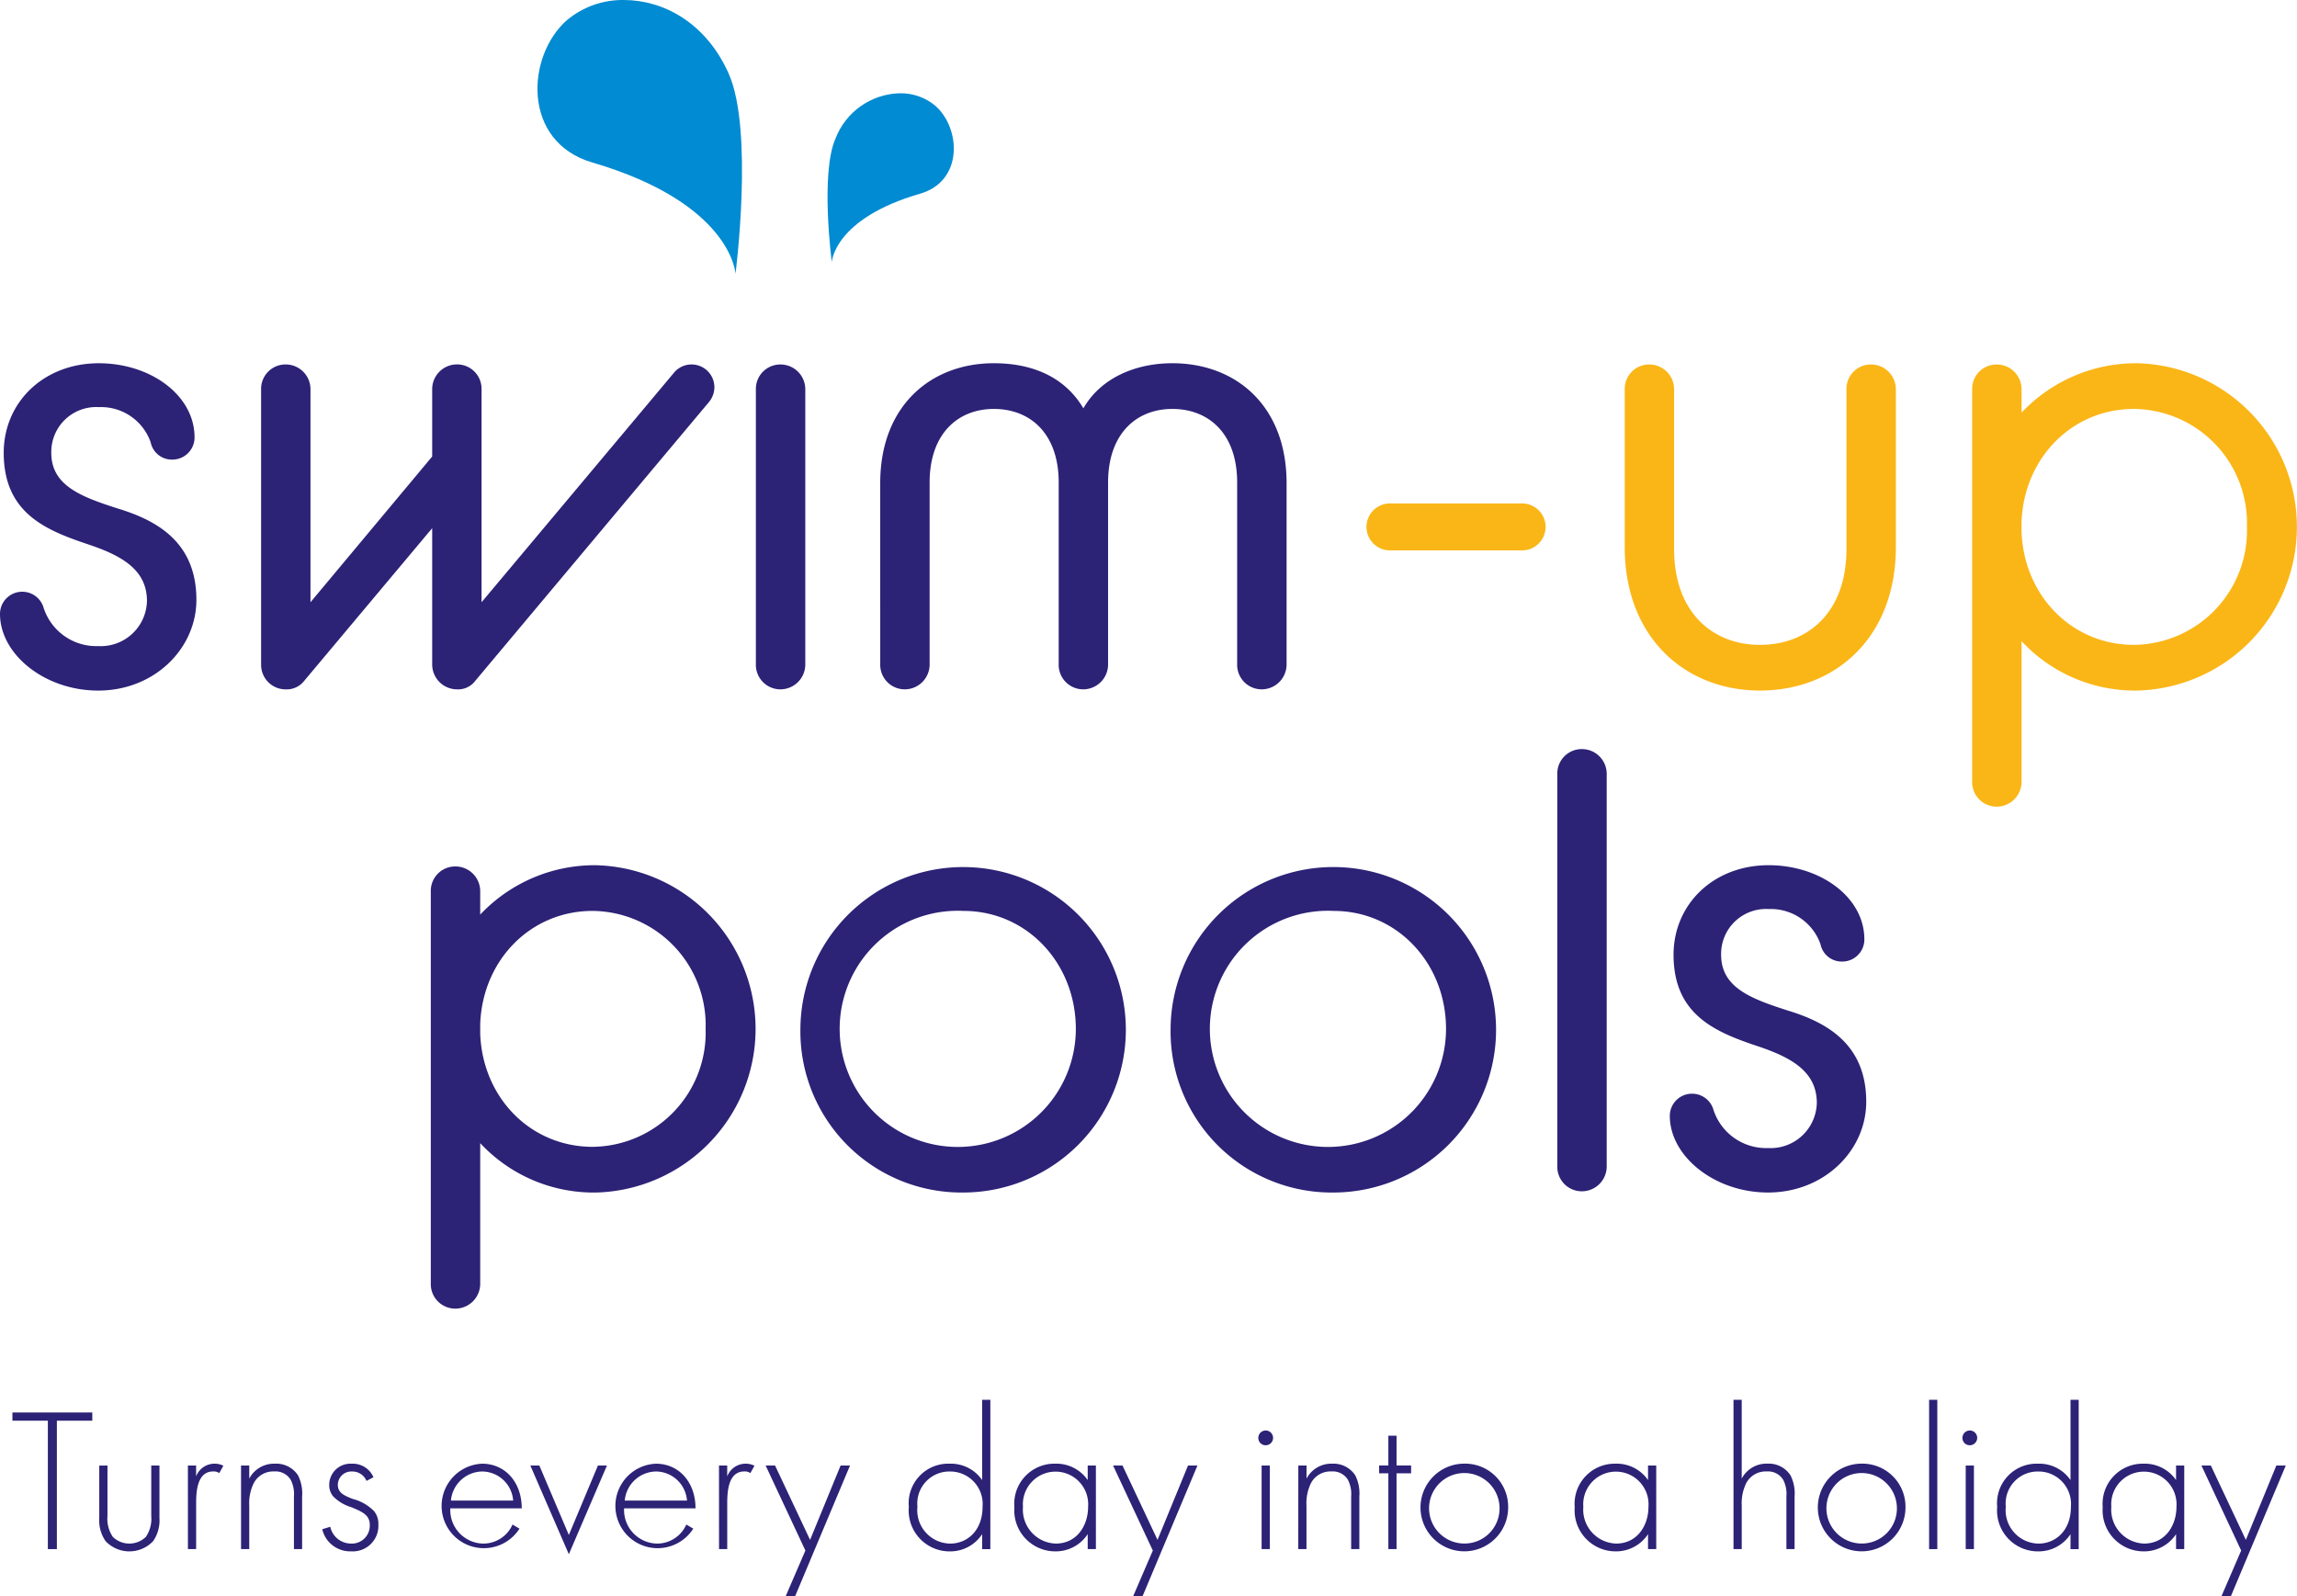 <svg viewBox="0 0 208 144.537" height="144.537" width="208" xmlns:xlink="http://www.w3.org/1999/xlink" xmlns="http://www.w3.org/2000/svg">
  <defs>
    <clipPath id="clip-path">
      <path fill="none" transform="translate(-389.657 -52.991)" d="M392.341,54.8c-3.716,3.258-4.11,11.023,2.269,12.9,12.677,3.723,12.981,10.086,12.981,10.086s1.668-12.976-.615-18.124c-2.064-4.644-5.96-6.667-9.47-6.669a7.829,7.829,0,0,0-5.164,1.811" data-sanitized-data-name="Path 2649" data-name="Path 2649" id="Path_2649"></path>
    </clipPath>
    <linearGradient gradientUnits="objectBoundingBox" y2="38.682" x2="-32.62" y1="38.682" x1="-32.704" id="linear-gradient">
      <stop stop-color="#82d0f5" offset="0"></stop>
      <stop stop-color="#54bfee" offset="0.14"></stop>
      <stop stop-color="#27ade8" offset="0.303"></stop>
      <stop stop-color="#0aa3e4" offset="0.428"></stop>
      <stop stop-color="#009fe3" offset="0.5"></stop>
      <stop stop-color="#008bd2" offset="0.999"></stop>
      <stop stop-color="#008bd2" offset="1"></stop>
    </linearGradient>
    <clipPath id="clip-path-2">
      <path fill="none" transform="translate(-404.511 -57.763)" d="M405.235,61.861c-1.4,3.174-.338,11.2-.338,11.2s.172-3.931,8-6.2c3.942-1.142,3.679-5.939,1.374-7.96a4.875,4.875,0,0,0-3.221-1.132,6.4,6.4,0,0,0-5.818,4.1" data-sanitized-data-name="Path 2650" data-name="Path 2650" id="Path_2650"></path>
    </clipPath>
    <linearGradient xlink:href="#linear-gradient" y2="62.155" x2="-54.81" y1="62.155" x1="-54.946" id="linear-gradient-2"></linearGradient>
  </defs>
  <g transform="translate(-362.138 -52.991)" data-sanitized-data-name="Group 1738" data-name="Group 1738" id="Group_1738">
    <path fill="#2c2276" transform="translate(0.488 55.58)" d="M366.8,126.055v11.628h-.815V126.055h-3.21v-.743h7.233v.743Z" data-sanitized-data-name="Path 2613" data-name="Path 2613" id="Path_2613"></path>
    <path fill="#2c2276" transform="translate(3.906 57.668)" d="M367.964,128.029v4.563a2.929,2.929,0,0,0,.481,1.891,2.146,2.146,0,0,0,3,0,2.92,2.92,0,0,0,.483-1.891v-4.563h.743V132.8a3.272,3.272,0,0,1-.575,2.076,2.963,2.963,0,0,1-4.3,0,3.271,3.271,0,0,1-.575-2.076v-4.768Z" data-sanitized-data-name="Path 2614" data-name="Path 2614" id="Path_2614"></path>
    <path fill="#2c2276" transform="translate(7.394 57.595)" d="M371.759,128.1h.743v.983a1.786,1.786,0,0,1,1.668-1.15,1.752,1.752,0,0,1,.8.186l-.37.667a.863.863,0,0,0-.557-.149c-1.521,0-1.539,2.021-1.539,2.968v4.062h-.743Z" data-sanitized-data-name="Path 2615" data-name="Path 2615" id="Path_2615"></path>
    <path fill="#2c2276" transform="translate(9.485 57.595)" d="M374.48,128.1h.743v1.187a2.526,2.526,0,0,1,2.317-1.353,2.35,2.35,0,0,1,2.1,1.056,3.648,3.648,0,0,1,.371,1.912v4.766h-.741V130.9a2.809,2.809,0,0,0-.3-1.521,1.607,1.607,0,0,0-1.484-.743,1.994,1.994,0,0,0-1.855,1.058,4.109,4.109,0,0,0-.407,2.041v3.931h-.743Z" data-sanitized-data-name="Path 2616" data-name="Path 2616" id="Path_2616"></path>
    <path fill="#2c2276" transform="translate(12.681 57.595)" d="M382.645,129.493a1.381,1.381,0,0,0-1.316-.852,1.219,1.219,0,0,0-1.28,1.2c0,.743.592.983,1.335,1.28a4.137,4.137,0,0,1,1.947,1.112,1.825,1.825,0,0,1,.389,1.224,2.312,2.312,0,0,1-2.467,2.412,2.589,2.589,0,0,1-2.614-2l.723-.223a1.931,1.931,0,0,0,1.891,1.521,1.622,1.622,0,0,0,1.689-1.669c0-.852-.538-1.169-1.689-1.632a3.754,3.754,0,0,1-1.65-1,1.593,1.593,0,0,1-.334-.983,1.92,1.92,0,0,1,2.021-1.947,2.041,2.041,0,0,1,1.986,1.224Z" data-sanitized-data-name="Path 2617" data-name="Path 2617" id="Path_2617"></path>
    <path fill="#2c2276" transform="translate(17.381 57.595)" d="M385.534,131.979a3.037,3.037,0,0,0,3,3.189,2.887,2.887,0,0,0,2.633-1.724l.631.371a3.826,3.826,0,1,1-3.376-5.88c2.041,0,3.58,1.632,3.58,4.045Zm5.693-.706a2.841,2.841,0,0,0-2.8-2.633,2.89,2.89,0,0,0-2.837,2.633Z" data-sanitized-data-name="Path 2618" data-name="Path 2618" id="Path_2618"></path>
    <path fill="#2c2276" transform="translate(20.869 57.667)" d="M390.109,128.029l2.67,6.287,2.633-6.287h.817l-3.45,8.031-3.486-8.031Z" data-sanitized-data-name="Path 2619" data-name="Path 2619" id="Path_2619"></path>
    <path fill="#2c2276" transform="translate(24.22 57.595)" d="M394.432,131.979a3.039,3.039,0,0,0,3,3.189,2.887,2.887,0,0,0,2.633-1.724l.631.371a3.826,3.826,0,1,1-3.376-5.88c2.041,0,3.579,1.632,3.579,4.045Zm5.695-.706a2.841,2.841,0,0,0-2.8-2.633,2.89,2.89,0,0,0-2.837,2.633Z" data-sanitized-data-name="Path 2620" data-name="Path 2620" id="Path_2620"></path>
    <path fill="#2c2276" transform="translate(28.293 57.595)" d="M398.953,128.1h.743v.983a1.786,1.786,0,0,1,1.668-1.15,1.752,1.752,0,0,1,.8.186l-.37.667a.863.863,0,0,0-.557-.149c-1.521,0-1.539,2.021-1.539,2.968v4.062h-.743Z" data-sanitized-data-name="Path 2621" data-name="Path 2621" id="Path_2621"></path>
    <path fill="#2c2276" transform="translate(30.128 57.668)" d="M404.94,135.726l-3.6-7.7h.854l3.171,6.733,2.764-6.733h.852l-4.97,11.831h-.854Z" data-sanitized-data-name="Path 2622" data-name="Path 2622" id="Path_2622"></path>
    <path fill="#2c2276" transform="translate(35.763 55.081)" d="M415.312,124.663h.741v13.52h-.741v-1.355a3.45,3.45,0,0,1-2.93,1.56,3.7,3.7,0,0,1-3.709-4.025,3.582,3.582,0,0,1,3.709-3.914,3.428,3.428,0,0,1,2.93,1.484Zm-5.861,9.681a3.023,3.023,0,0,0,2.968,3.339c1.5,0,2.93-1.132,2.93-3.339a2.942,2.942,0,0,0-2.968-3.189,2.9,2.9,0,0,0-2.93,3.189" data-sanitized-data-name="Path 2623" data-name="Path 2623" id="Path_2623"></path>
    <path fill="#2c2276" transform="translate(39.916 57.595)" d="M420.717,128.1h.741v7.567h-.741v-1.355a3.458,3.458,0,0,1-2.95,1.56,3.709,3.709,0,0,1-3.689-3.988,3.635,3.635,0,0,1,3.689-3.951,3.453,3.453,0,0,1,2.95,1.484Zm-5.861,3.728a3.077,3.077,0,0,0,2.968,3.339c1.892,0,2.93-1.6,2.93-3.339a2.958,2.958,0,1,0-5.9,0" data-sanitized-data-name="Path 2624" data-name="Path 2624" id="Path_2624"></path>
    <path fill="#2c2276" transform="translate(43.8 57.668)" d="M422.73,135.726l-3.6-7.7h.854l3.171,6.733,2.762-6.733h.854L421.8,139.861h-.852Z" data-sanitized-data-name="Path 2625" data-name="Path 2625" id="Path_2625"></path>
    <path fill="#2c2276" transform="translate(49.515 56.273)" d="M426.568,126.9a.668.668,0,1,1,.667.686.658.658,0,0,1-.667-.686m1.04,10.089h-.743v-7.567h.743Z" data-sanitized-data-name="Path 2626" data-name="Path 2626" id="Path_2626"></path>
    <path fill="#2c2276" transform="translate(51.089 57.595)" d="M428.616,128.1h.743v1.187a2.527,2.527,0,0,1,2.318-1.353,2.349,2.349,0,0,1,2.094,1.056,3.631,3.631,0,0,1,.371,1.912v4.766H433.4V130.9a2.793,2.793,0,0,0-.3-1.521,1.6,1.6,0,0,0-1.484-.743,1.994,1.994,0,0,0-1.855,1.058,4.129,4.129,0,0,0-.407,2.041v3.931h-.743Z" data-sanitized-data-name="Path 2627" data-name="Path 2627" id="Path_2627"></path>
    <path fill="#2c2276" transform="translate(54.269 56.491)" d="M434.33,129.91v6.862h-.741V129.91h-.835V129.2h.835V126.5h.741V129.2h1.318v.706Z" data-sanitized-data-name="Path 2628" data-name="Path 2628" id="Path_2628"></path>
    <path fill="#2c2276" transform="translate(55.896 57.595)" d="M442.81,131.9a3.969,3.969,0,1,1-3.97-3.97,3.9,3.9,0,0,1,3.97,3.97m-.78,0a3.191,3.191,0,1,0-3.19,3.263,3.173,3.173,0,0,0,3.19-3.263" data-sanitized-data-name="Path 2629" data-name="Path 2629" id="Path_2629"></path>
    <path fill="#2c2276" transform="translate(61.965 57.595)" d="M449.407,128.1h.743v7.567h-.743v-1.355a3.453,3.453,0,0,1-2.948,1.56,3.711,3.711,0,0,1-3.691-3.988,3.637,3.637,0,0,1,3.691-3.951,3.45,3.45,0,0,1,2.948,1.484Zm-5.859,3.728a3.077,3.077,0,0,0,2.968,3.339c1.891,0,2.93-1.6,2.93-3.339a2.958,2.958,0,1,0-5.9,0" data-sanitized-data-name="Path 2630" data-name="Path 2630" id="Path_2630"></path>
    <path fill="#2c2276" transform="translate(68.212 55.081)" d="M450.9,124.663h.743V131.8a2.525,2.525,0,0,1,2.319-1.355,2.352,2.352,0,0,1,2.1,1.058,3.658,3.658,0,0,1,.37,1.91v4.766h-.741v-4.766a2.793,2.793,0,0,0-.3-1.521,1.607,1.607,0,0,0-1.484-.741,1.993,1.993,0,0,0-1.855,1.056,4.133,4.133,0,0,0-.407,2.041v3.931H450.9Z" data-sanitized-data-name="Path 2631" data-name="Path 2631" id="Path_2631"></path>
    <path fill="#2c2276" transform="translate(71.532 57.595)" d="M463.153,131.9a3.969,3.969,0,1,1-3.969-3.97,3.9,3.9,0,0,1,3.969,3.97m-.778,0a3.191,3.191,0,1,0-3.19,3.263,3.174,3.174,0,0,0,3.19-3.263" data-sanitized-data-name="Path 2632" data-name="Path 2632" id="Path_2632"></path>
    <rect fill="#2c2276" transform="translate(536.824 179.744)" height="13.52" width="0.743" data-sanitized-data-name="Rectangle 105" data-name="Rectangle 105" id="Rectangle_105"></rect>
    <path fill="#2c2276" transform="translate(77.222 56.273)" d="M462.621,126.9a.668.668,0,1,1,.669.686.658.658,0,0,1-.669-.686m1.04,10.089h-.743v-7.567h.743Z" data-sanitized-data-name="Path 2633" data-name="Path 2633" id="Path_2633"></path>
    <path fill="#2c2276" transform="translate(78.589 55.081)" d="M471.04,124.663h.741v13.52h-.741v-1.355a3.45,3.45,0,0,1-2.93,1.56,3.7,3.7,0,0,1-3.71-4.025,3.583,3.583,0,0,1,3.71-3.914,3.426,3.426,0,0,1,2.93,1.484Zm-5.861,9.681a3.024,3.024,0,0,0,2.968,3.339c1.5,0,2.93-1.132,2.93-3.339a2.942,2.942,0,0,0-2.968-3.189,2.9,2.9,0,0,0-2.93,3.189" data-sanitized-data-name="Path 2634" data-name="Path 2634" id="Path_2634"></path>
    <path fill="#2c2276" transform="translate(82.742 57.595)" d="M476.444,128.1h.741v7.567h-.741v-1.355a3.458,3.458,0,0,1-2.948,1.56,3.711,3.711,0,0,1-3.693-3.988,3.638,3.638,0,0,1,3.693-3.951,3.454,3.454,0,0,1,2.948,1.484Zm-5.861,3.728a3.077,3.077,0,0,0,2.968,3.339c1.892,0,2.93-1.6,2.93-3.339a2.958,2.958,0,1,0-5.9,0" data-sanitized-data-name="Path 2635" data-name="Path 2635" id="Path_2635"></path>
    <path fill="#2c2276" transform="translate(86.627 57.668)" d="M478.456,135.726l-3.6-7.7h.852l3.171,6.733,2.762-6.733h.854l-4.97,11.831h-.854Z" data-sanitized-data-name="Path 2636" data-name="Path 2636" id="Path_2636"></path>
    <path fill="#2c2276" transform="translate(0 14.294)" d="M364.152,92.28a2.01,2.01,0,0,1,1.9,1.342,5.014,5.014,0,0,0,4.978,3.579,4.187,4.187,0,0,0,4.416-4.082c0-2.8-2.237-4.083-5.2-5.088-3.857-1.287-7.771-2.8-7.771-8.331,0-4.588,3.634-8.11,8.609-8.11,4.7,0,8.671,2.907,8.671,6.71a2.005,2.005,0,0,1-2.013,2.014,1.957,1.957,0,0,1-1.96-1.565,4.76,4.76,0,0,0-4.7-3.187,4.066,4.066,0,0,0-4.3,4.138c0,2.962,2.686,3.97,5.983,5.031,3.525,1.063,7.157,3.021,7.157,8.278,0,4.416-3.8,8.22-8.889,8.22-4.867,0-8.894-3.3-8.894-6.936a2.008,2.008,0,0,1,2.014-2.014" data-sanitized-data-name="Path 2637" data-name="Path 2637" id="Path_2637"></path>
    <path fill="#2c2276" transform="translate(10.274 14.341)" d="M375.507,98.776V73.889a2.208,2.208,0,0,1,2.235-2.237,2.243,2.243,0,0,1,2.237,2.237V93.184L391,79.985v-6.1a2.243,2.243,0,0,1,2.235-2.237,2.208,2.208,0,0,1,2.235,2.237V93.184l17.393-20.746a2.068,2.068,0,0,1,3.691,1.284,2.121,2.121,0,0,1-.5,1.342l-21.141,25.221a1.942,1.942,0,0,1-1.677.785A2.256,2.256,0,0,1,391,98.776v-12.3l-11.578,13.812a2.009,2.009,0,0,1-1.678.785,2.222,2.222,0,0,1-2.235-2.294" data-sanitized-data-name="Path 2638" data-name="Path 2638" id="Path_2638"></path>
    <path fill="#2c2276" transform="translate(29.744 14.342)" d="M400.841,73.888a2.21,2.21,0,0,1,2.239-2.235,2.244,2.244,0,0,1,2.235,2.235V98.777a2.256,2.256,0,0,1-2.235,2.292,2.223,2.223,0,0,1-2.239-2.292Z" data-sanitized-data-name="Path 2639" data-name="Path 2639" id="Path_2639"></path>
    <path fill="#2c2276" transform="translate(34.637 14.293)" d="M407.208,82.439c0-6.991,4.584-10.85,10.289-10.85,3.636,0,6.489,1.344,8.107,4.084,1.569-2.739,4.7-4.084,8.054-4.084,5.762,0,10.346,3.859,10.346,10.85V98.826a2.255,2.255,0,0,1-2.234,2.292,2.224,2.224,0,0,1-2.241-2.292V82.384c0-4.42-2.57-6.657-5.871-6.657-3.243,0-5.817,2.237-5.817,6.657V98.826a2.257,2.257,0,0,1-2.237,2.292,2.222,2.222,0,0,1-2.235-2.292V82.384c0-4.42-2.571-6.657-5.871-6.657-3.244,0-5.817,2.237-5.817,6.657V98.826a2.255,2.255,0,0,1-2.237,2.292,2.221,2.221,0,0,1-2.235-2.292Z" data-sanitized-data-name="Path 2640" data-name="Path 2640" id="Path_2640"></path>
    <path fill="#fab617" transform="translate(53.791 19.81)" d="M446.225,78.768a2.126,2.126,0,0,1,0,4.251H434.258a2.126,2.126,0,1,1,0-4.251Z" data-sanitized-data-name="Path 2641" data-name="Path 2641" id="Path_2641"></path>
    <path fill="#fab617" transform="translate(63.933 14.342)" d="M445.329,73.888a2.208,2.208,0,0,1,2.237-2.235,2.242,2.242,0,0,1,2.235,2.235V88.373c0,5.705,3.466,8.669,7.773,8.669,4.363,0,7.833-2.964,7.833-8.669V73.888a2.207,2.207,0,0,1,2.235-2.235,2.244,2.244,0,0,1,2.237,2.235V88.206c0,8.109-5.426,12.972-12.305,12.972-6.819,0-12.245-4.863-12.245-12.972Z" data-sanitized-data-name="Path 2642" data-name="Path 2642" id="Path_2642"></path>
    <path fill="#fab617" transform="translate(77.604 14.293)" d="M467.592,96.755v12.694a2.257,2.257,0,0,1-2.239,2.292,2.22,2.22,0,0,1-2.235-2.292V73.938a2.207,2.207,0,0,1,2.235-2.235,2.244,2.244,0,0,1,2.239,2.235v2.126a14.237,14.237,0,0,1,10.455-4.474,14.823,14.823,0,0,1,0,29.638,14.026,14.026,0,0,1-10.455-4.473M488,86.409a10.345,10.345,0,0,0-10.234-10.682c-5.59,0-9.953,4.42-10.176,10.234v.895c.223,5.815,4.586,10.234,10.176,10.234A10.344,10.344,0,0,0,488,86.409" data-sanitized-data-name="Path 2643" data-name="Path 2643" id="Path_2643"></path>
    <path fill="#2c2276" transform="translate(16.952 34.045)" d="M388.67,122.457v12.694a2.255,2.255,0,0,1-2.237,2.292,2.219,2.219,0,0,1-2.237-2.292V99.64a2.209,2.209,0,0,1,2.237-2.237,2.245,2.245,0,0,1,2.237,2.237v2.126a14.238,14.238,0,0,1,10.457-4.474,14.823,14.823,0,0,1,0,29.638,14.032,14.032,0,0,1-10.457-4.473m20.412-10.346a10.344,10.344,0,0,0-10.234-10.682c-5.592,0-9.955,4.42-10.178,10.234v.895c.223,5.815,4.586,10.233,10.178,10.233a10.343,10.343,0,0,0,10.234-10.68" data-sanitized-data-name="Path 2644" data-name="Path 2644" id="Path_2644"></path>
    <path fill="#2c2276" transform="translate(31.496 34.045)" d="M403.121,112.111a14.735,14.735,0,1,1,14.764,14.818,14.587,14.587,0,0,1-14.764-14.818m24.941,0c0-5.928-4.418-10.682-10.178-10.682a10.693,10.693,0,1,0,10.178,10.682" data-sanitized-data-name="Path 2645" data-name="Path 2645" id="Path_2645"></path>
    <path fill="#2c2276" transform="translate(46.063 34.045)" d="M422.076,112.111a14.736,14.736,0,1,1,14.764,14.818,14.588,14.588,0,0,1-14.764-14.818m24.941,0c0-5.928-4.418-10.682-10.178-10.682a10.693,10.693,0,1,0,10.178,10.682" data-sanitized-data-name="Path 2646" data-name="Path 2646" id="Path_2646"></path>
    <path fill="#2c2276" transform="translate(61.28 29.476)" d="M441.876,93.583a2.209,2.209,0,0,1,2.237-2.237,2.244,2.244,0,0,1,2.237,2.237v35.512a2.255,2.255,0,0,1-2.237,2.292,2.22,2.22,0,0,1-2.237-2.292Z" data-sanitized-data-name="Path 2647" data-name="Path 2647" id="Path_2647"></path>
    <path fill="#2c2276" transform="translate(65.708 34.045)" d="M449.652,117.983a2.006,2.006,0,0,1,1.9,1.341,5.016,5.016,0,0,0,4.978,3.579,4.189,4.189,0,0,0,4.418-4.082c0-2.8-2.237-4.083-5.2-5.09-3.861-1.286-7.773-2.8-7.773-8.331,0-4.586,3.633-8.109,8.609-8.109,4.7,0,8.669,2.907,8.669,6.71a2,2,0,0,1-2.013,2.014,1.957,1.957,0,0,1-1.958-1.567,4.766,4.766,0,0,0-4.7-3.187,4.065,4.065,0,0,0-4.3,4.138c0,2.964,2.685,3.97,5.979,5.033,3.525,1.063,7.162,3.019,7.162,8.278,0,4.416-3.8,8.218-8.894,8.218-4.865,0-8.892-3.3-8.892-6.934a2.006,2.006,0,0,1,2.014-2.013" data-sanitized-data-name="Path 2648" data-name="Path 2648" id="Path_2648"></path>
    <g transform="translate(410.806 52.991)" data-sanitized-data-name="Group 1735" data-name="Group 1735" id="Group_1735">
      <g clip-path="url(#clip-path)" data-sanitized-data-name="Group 1734" data-name="Group 1734" id="Group_1734">
        <rect fill="url(#linear-gradient)" transform="translate(-1.426 0)" height="24.793" width="21.028" data-sanitized-data-name="Rectangle 106" data-name="Rectangle 106" id="Rectangle_106"></rect>
      </g>
    </g>
    <g transform="translate(437.074 61.43)" data-sanitized-data-name="Group 1737" data-name="Group 1737" id="Group_1737">
      <g clip-path="url(#clip-path-2)" data-sanitized-data-name="Group 1736" data-name="Group 1736" id="Group_1736">
        <rect fill="url(#linear-gradient-2)" transform="translate(-0.677)" height="15.294" width="13.007" data-sanitized-data-name="Rectangle 107" data-name="Rectangle 107" id="Rectangle_107"></rect>
      </g>
    </g>
  </g>
</svg>
